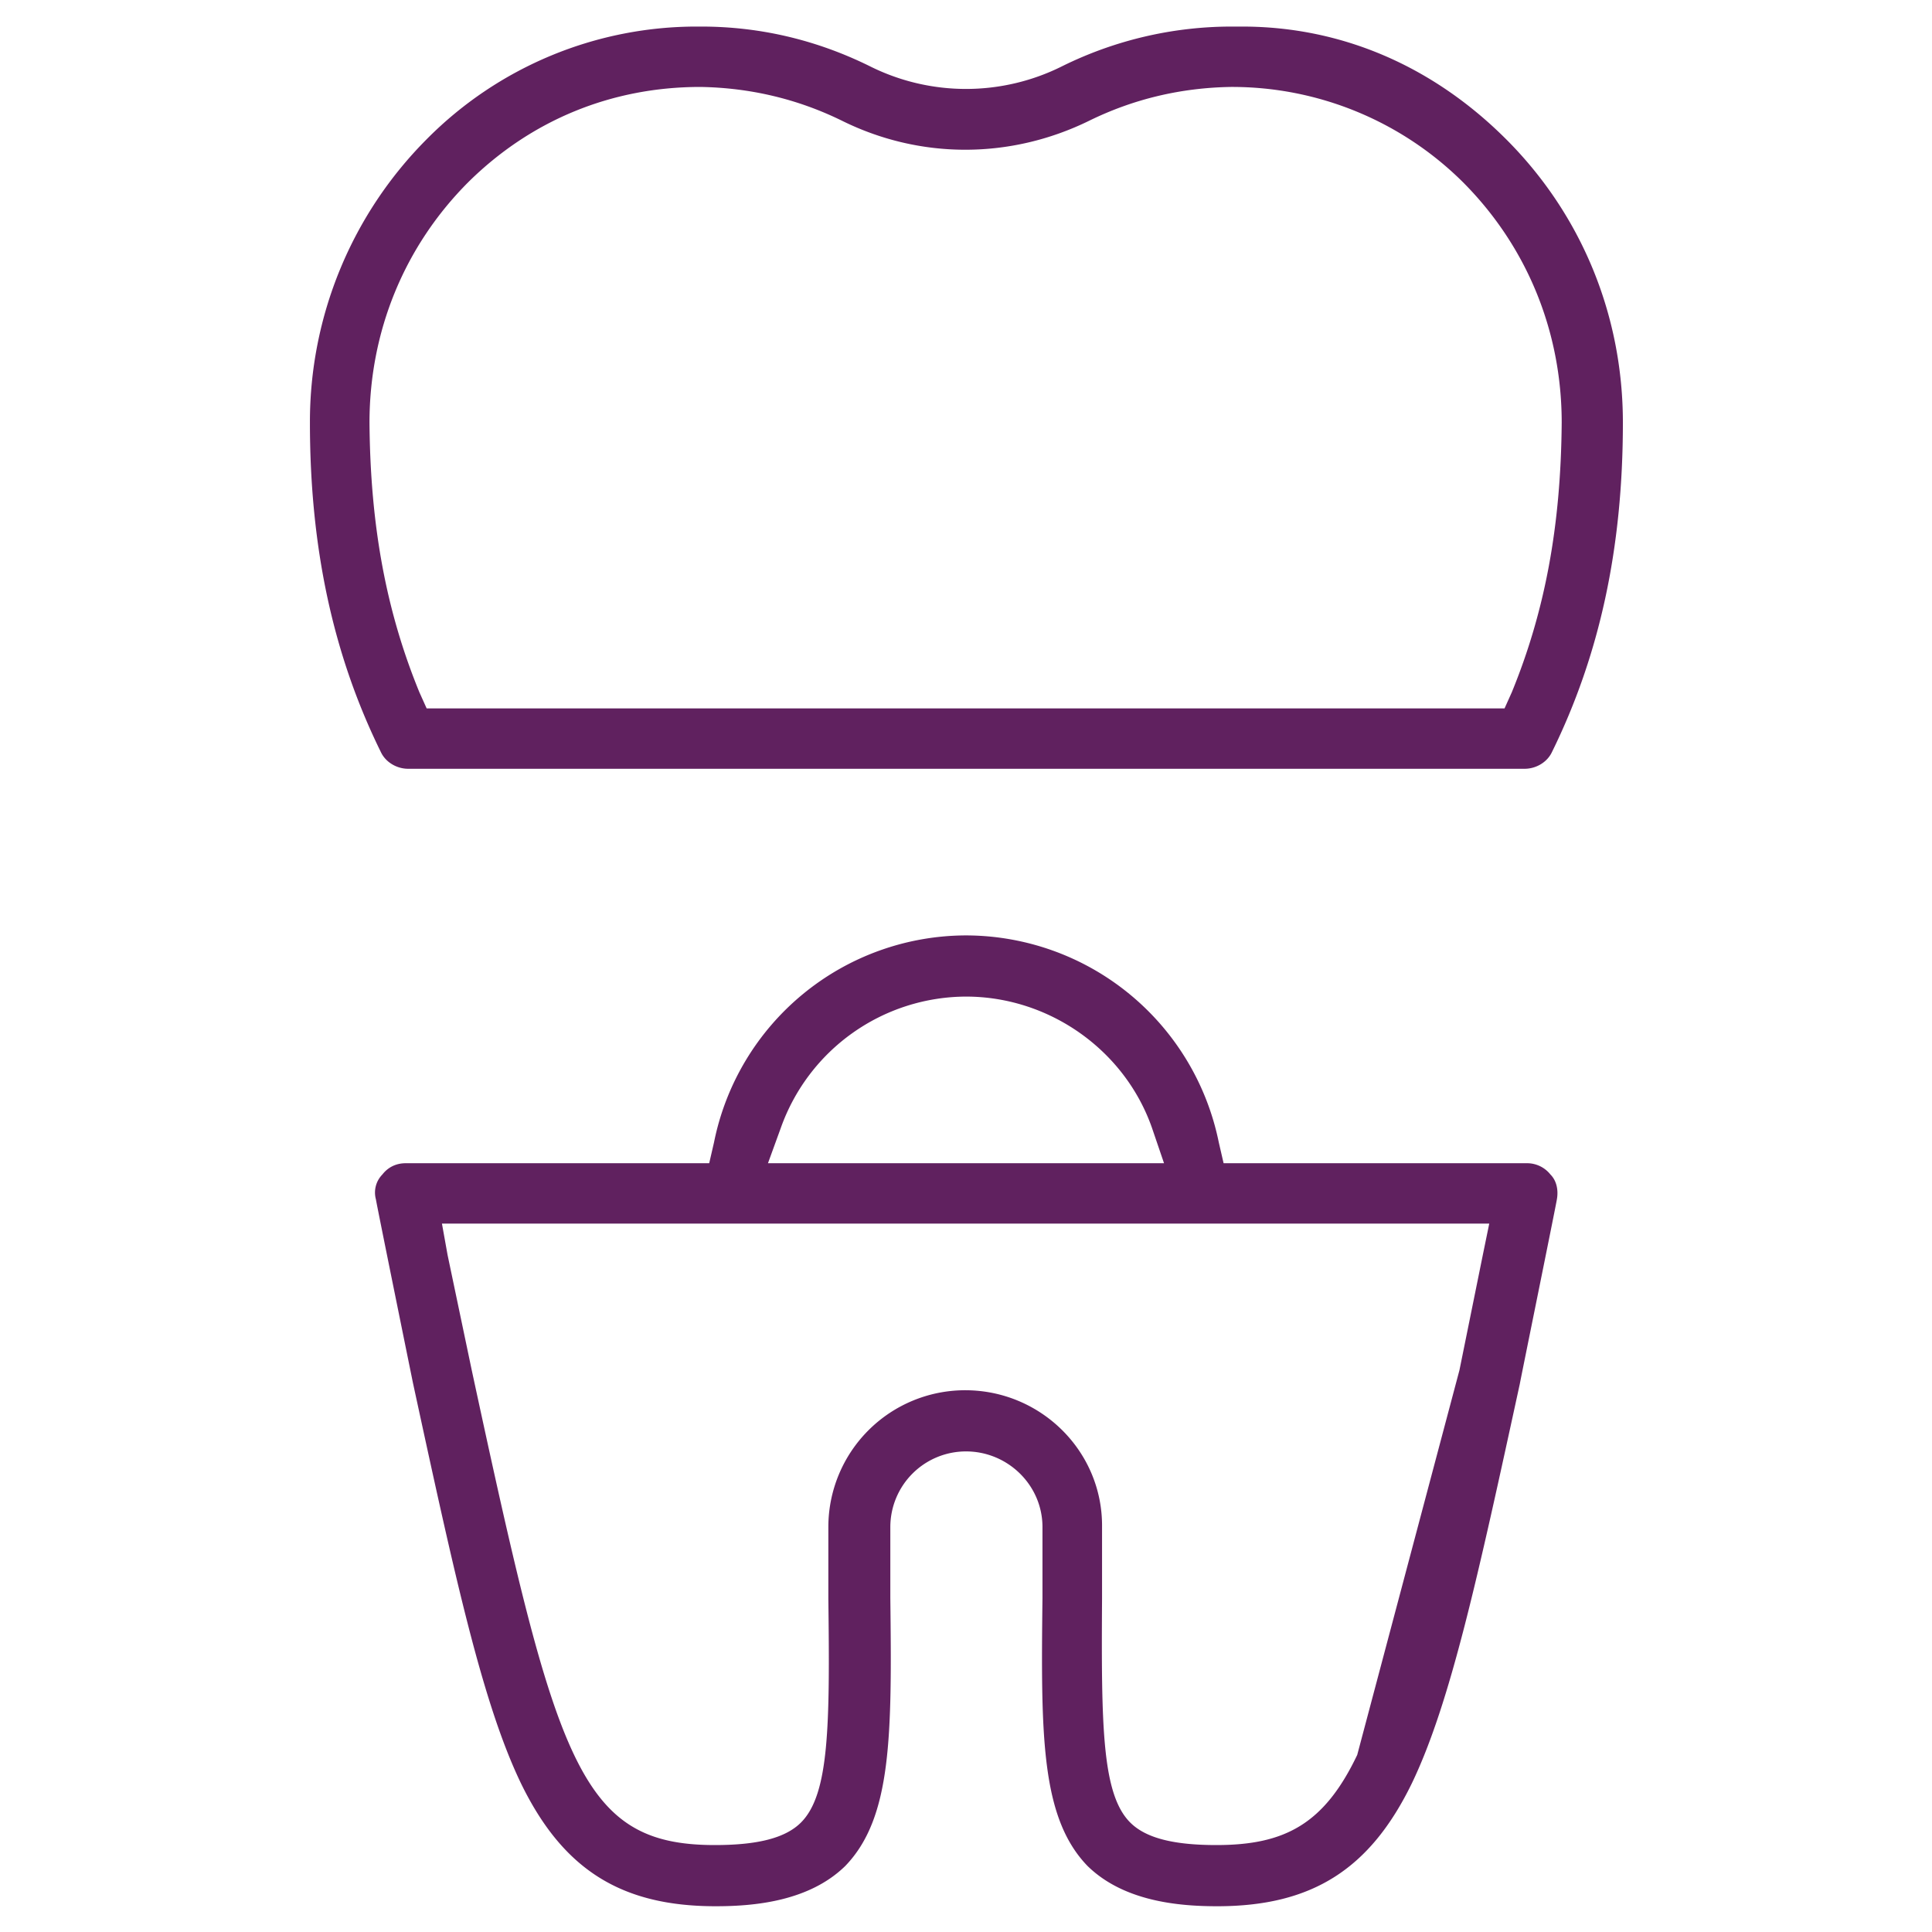 <svg xmlns="http://www.w3.org/2000/svg" viewBox="0 0 24 24" fill="#60215f" xmlns:v="https://vecta.io/nano"><path d="M19.26 14.59a.37.37 0 0 0-.29-.14H15.2l-.06-.26A3.21 3.21 0 0 0 12 11.62a3.2 3.2 0 0 0-3.13 2.57l-.06.26H5.04c-.12 0-.22.05-.29.14a.32.32 0 0 0-.08.31c.01.07.46 2.28.46 2.28.52 2.4.86 3.97 1.34 4.97.52 1.07 1.24 1.53 2.42 1.53.48 0 1.16-.06 1.61-.5.58-.6.58-1.62.56-3.33v-.88a.94.94 0 0 1 .94-.94c.52 0 .95.42.95.94v.88c-.02 1.71-.02 2.73.56 3.33.45.44 1.13.5 1.61.5 1.18 0 1.9-.46 2.42-1.53.48-1 .82-2.57 1.34-4.96 0-.01.45-2.22.46-2.29.02-.11 0-.23-.08-.31zm-9.56-.58a2.45 2.45 0 0 1 2.3-1.63c1.03 0 1.97.66 2.31 1.63l.15.44H9.54l.16-.44zm8.72 1.58l-.29 1.43-1.27 4.78c-.41.86-.9 1.12-1.75 1.12-.54 0-.88-.09-1.07-.28-.35-.35-.36-1.19-.35-2.78v-.89c.01-.94-.76-1.7-1.7-1.7a1.7 1.7 0 0 0-1.7 1.7v.89c.02 1.59.01 2.43-.34 2.78-.19.19-.53.28-1.07.28-1.69 0-1.97-1.03-3.02-5.9l-.3-1.43-.07-.39H18.5l-.08.39zm.29-13.86c-.89-.89-2.02-1.4-3.28-1.4h-.14a4.75 4.75 0 0 0-2.09.49 2.67 2.67 0 0 1-2.4 0C10.15.5 9.45.33 8.71.33h-.04a4.72 4.72 0 0 0-3.37 1.4 4.97 4.97 0 0 0-1.45 3.52c0 1.56.29 2.89.88 4.09.06.13.2.21.34.21h13.87c.14 0 .28-.08.34-.21.59-1.2.88-2.53.88-4.09 0-1.33-.51-2.58-1.45-3.52zm.07 6.87l-.09.2H5.3l-.09-.2c-.41-1-.61-2.06-.62-3.35 0-1.13.43-2.19 1.23-2.99.78-.77 1.78-1.18 2.88-1.18.62.01 1.21.15 1.76.42.97.48 2.09.48 3.07 0 .55-.27 1.14-.41 1.76-.42a4.07 4.07 0 0 1 2.88 1.18c.8.8 1.23 1.86 1.23 2.99-.01 1.29-.21 2.35-.62 3.35z"/></svg>